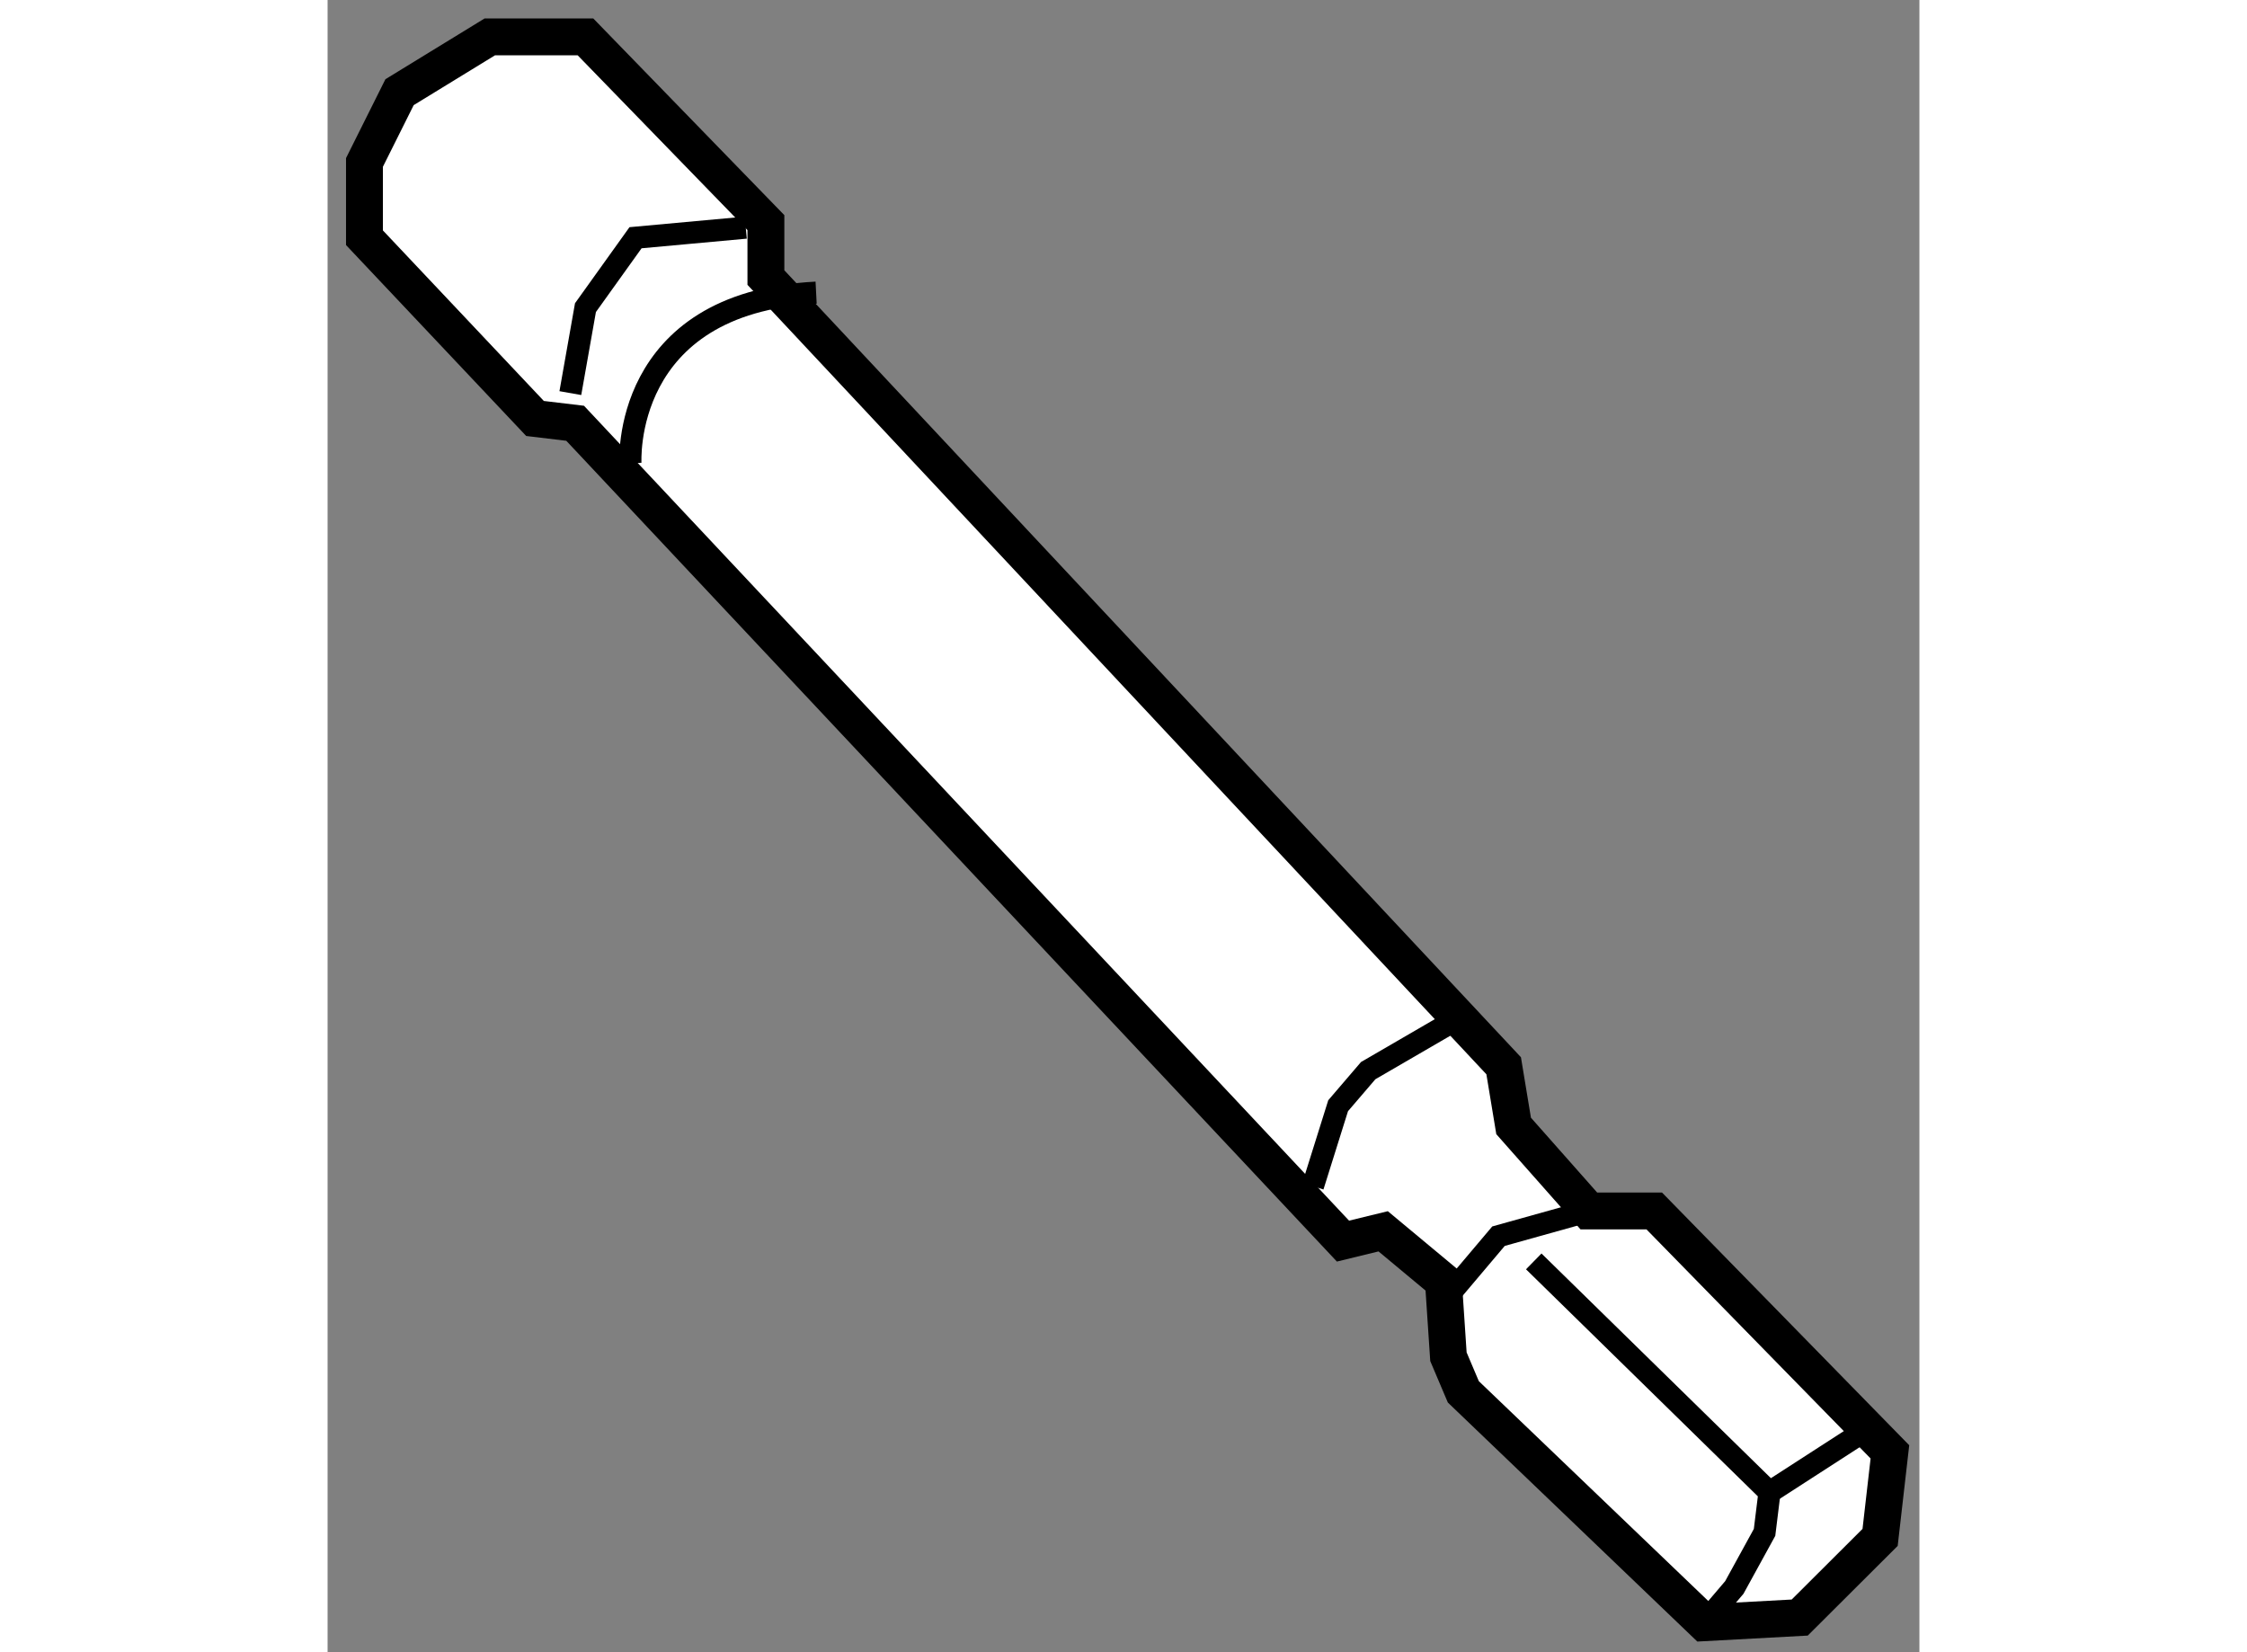 <?xml version="1.0" encoding="utf-8"?>
<!-- Generator: Adobe Illustrator 15.1.0, SVG Export Plug-In . SVG Version: 6.00 Build 0)  -->
<!DOCTYPE svg PUBLIC "-//W3C//DTD SVG 1.1//EN" "http://www.w3.org/Graphics/SVG/1.1/DTD/svg11.dtd">
<svg version="1.1" xmlns="http://www.w3.org/2000/svg" xmlns:xlink="http://www.w3.org/1999/xlink" x="0px" y="0px" width="244.8px"
	 height="180px" viewBox="111.837 115.404 21.587 22.406" enable-background="new 0 0 244.8 180" xml:space="preserve">
	
<rect x="111.837" y="115.404" width="21.587" height="22.406" fill="#808080" stroke="none"/>
	
<g><polygon fill="#FFFFFF" stroke="#000000" stroke-width="0.5" points="112.337,118.628 114.65,121.079 115.194,121.144 
				125.607,132.235 126.152,132.102 126.969,132.782 127.037,133.803 127.239,134.279 130.507,137.41 131.801,137.34 
				132.891,136.253 133.024,135.093 129.828,131.826 128.941,131.826 127.921,130.673 127.786,129.857 117.781,119.168 
				117.781,118.423 115.334,115.904 114.037,115.904 112.813,116.654 112.337,117.607 		"></polygon><polyline fill="none" stroke="#000000" stroke-width="0.3" points="115.129,120.735 115.334,119.576 116.013,118.628 
				117.508,118.491 		"></polyline><path fill="none" stroke="#000000" stroke-width="0.3" d="M115.944,121.689c0,0-0.137-2.18,2.518-2.316"></path><polyline fill="none" stroke="#000000" stroke-width="0.3" points="127.239,129.174 125.949,129.923 125.541,130.399 
				125.199,131.49 		"></polyline><polyline fill="none" stroke="#000000" stroke-width="0.3" points="126.969,133.052 127.716,132.168 128.941,131.826 		"></polyline><polyline fill="none" stroke="#000000" stroke-width="0.3" points="128.194,132.51 131.391,135.641 131.324,136.185 
				130.914,136.932 130.507,137.41 		"></polyline><line fill="none" stroke="#000000" stroke-width="0.3" x1="131.391" y1="135.641" x2="132.549" y2="134.893"></line></g>


</svg>